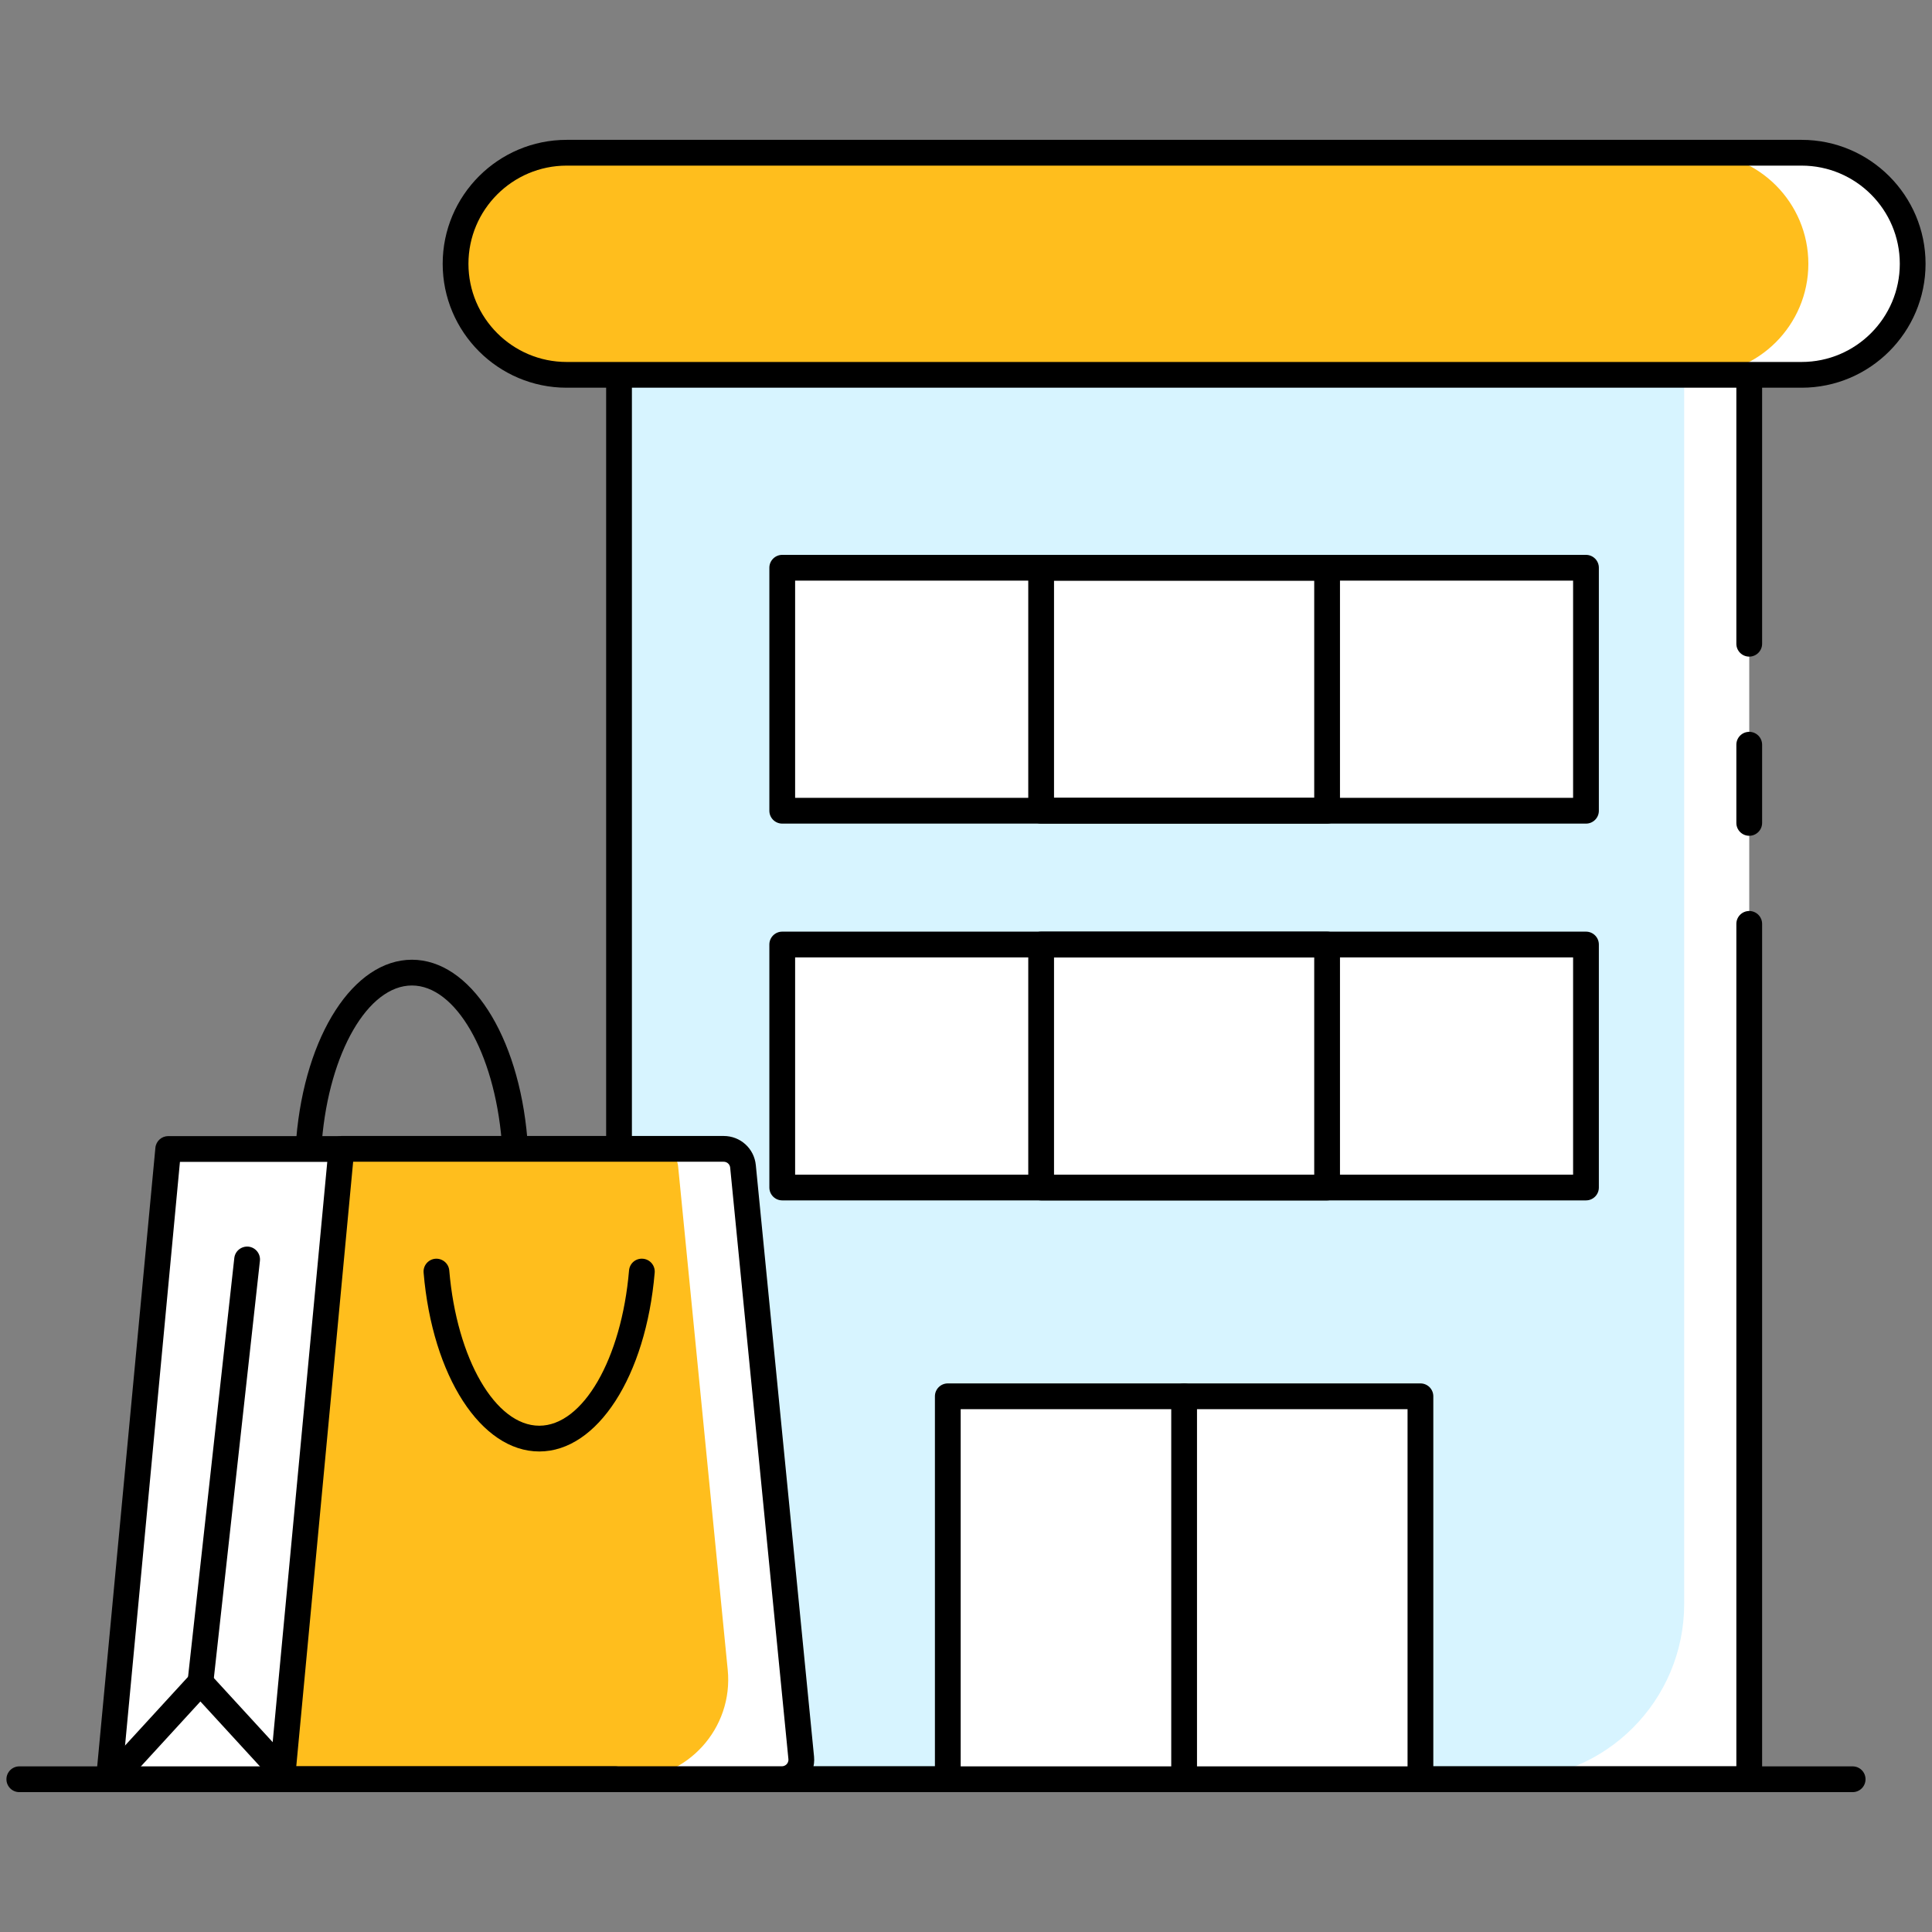 <svg id="Layer_1" enable-background="new 0 0 150 150" viewBox="0 0 150 150" xmlns="http://www.w3.org/2000/svg"><rect x="0" y="0" width="150" height="150" fill="#808080" stroke="none"/><g><path d="m48.06 29.1h87.75v109.04h-87.75z" fill="#fff"/></g><g><path d="m130.76 29.1v95.42c0 7.52-6.09 13.62-13.61 13.62h-69.09v-109.04z" fill="#d7f4ff"/></g><g><path d="m143.839 139.141h-142.339c-.553 0-1-.448-1-1s.447-1 1-1h142.339c.553 0 1 .448 1 1s-.447 1-1 1z"/></g><g><path d="m48.061 90.198c-.553 0-1-.448-1-1v-60.097c0-.552.447-1 1-1s1 .448 1 1v60.097c0 .552-.448 1-1 1z"/></g><g><path d="m135.81 64.89c-.553 0-1-.448-1-1v-6.07c0-.552.447-1 1-1s1 .448 1 1v6.07c0 .552-.448 1-1 1z"/></g><g><path d="m135.81 139.14h-87.75c-.553 0-1-.448-1-1 0-.586.517-1.054 1.103-1h86.647v-65.41c0-.552.447-1 1-1s1 .448 1 1v66.41c0 .552-.448 1-1 1z"/></g><g><path d="m135.81 50.98c-.553 0-1-.448-1-1v-20.88c0-.552.447-1 1-1s1 .448 1 1v20.88c0 .552-.448 1-1 1z"/></g><g><path d="m148.5 20.48c0 4.76-3.86 8.62-8.63 8.62h-95.87c-4.77 0-8.63-3.86-8.63-8.62 0-2.38.97-4.54 2.53-6.1s3.72-2.52 6.1-2.52h95.87c4.77 0 8.63 3.86 8.63 8.62z" fill="#fff"/></g><g><path d="m140.4 20.48c0 4.76-3.86 8.62-8.63 8.62h-87.77c-4.77 0-8.63-3.86-8.63-8.62 0-2.38.97-4.54 2.53-6.1s3.72-2.52 6.1-2.52h87.77c4.77 0 8.63 3.86 8.63 8.62z" fill="#ffbe1d"/></g><g><path d="m139.874 30.102h-95.879c-5.308 0-9.625-4.316-9.625-9.622s4.317-9.622 9.625-9.622h95.879c5.308 0 9.626 4.316 9.626 9.622s-4.318 9.622-9.626 9.622zm-95.879-17.243c-4.204 0-7.625 3.419-7.625 7.622s3.421 7.622 7.625 7.622h95.879c4.205 0 7.626-3.419 7.626-7.622s-3.421-7.622-7.626-7.622z"/></g><g><path d="m60.734 44.08h62.402v18.865h-62.402z" fill="#fff"/></g><g><path d="m80.834 44.08h22.202v18.865h-22.202z" fill="#fff"/></g><g><path d="m60.734 73.334h62.402v18.865h-62.402z" fill="#fff"/></g><g><path d="m80.834 73.334h22.202v18.865h-22.202z" fill="#fff"/></g><g><path d="m123.136 63.945h-62.403c-.553 0-1-.448-1-1v-18.865c0-.552.447-1 1-1h62.402c.553 0 1 .448 1 1v18.865c.001.552-.447 1-.999 1zm-61.403-2h60.402v-16.865h-60.402z"/></g><g><path d="m103.036 63.945h-22.202c-.553 0-1-.448-1-1v-18.865c0-.552.447-1 1-1h22.202c.553 0 1 .448 1 1v18.865c0 .552-.447 1-1 1zm-21.202-2h20.202v-16.865h-20.202z"/></g><g><path d="m123.136 93.198h-62.403c-.553 0-1-.448-1-1v-18.865c0-.552.447-1 1-1h62.402c.553 0 1 .448 1 1v18.865c.001.552-.447 1-.999 1zm-61.403-2h60.402v-16.865h-60.402z"/></g><g><path d="m103.036 93.198h-22.202c-.553 0-1-.448-1-1v-18.865c0-.552.447-1 1-1h22.202c.553 0 1 .448 1 1v18.865c0 .552-.447 1-1 1zm-21.202-2h20.202v-16.865h-20.202z"/></g><g><path d="m73.587 108.408h36.695v29.733h-36.695z" fill="#fff"/></g><g><path d="m110.282 139.141h-36.695c-.553 0-1-.448-1-1v-29.733c0-.552.447-1 1-1h36.695c.553 0 1 .448 1 1v29.733c0 .552-.447 1-1 1zm-35.695-2h34.695v-27.733h-34.695z"/></g><g><path d="m91.935 139.141c-.553 0-1-.448-1-1v-29.733c0-.552.447-1 1-1s1 .448 1 1v29.733c0 .552-.448 1-1 1z"/></g><g><path d="m47.791 138.141h-28.769-10.564l4.602-48.934h13.171" fill="#fff"/></g><g><path d="m62.21 136.48c.08.88-.61 1.65-1.5 1.65h-38.81l4.61-48.93h29.68c.77 0 1.42.58 1.5 1.35z" fill="#fff"/></g><g><path d="m48.8 138.13h-26.9l4.61-48.93h24.65c.77 0 1.42.58 1.49 1.36l3.85 39.08c.45 4.55-3.13 8.49-7.7 8.49z" fill="#ffbe1d"/></g><g><path d="m60.709 139.131h-38.805c-.281 0-.55-.119-.739-.327s-.283-.487-.256-.767l4.604-48.934c.048-.514.479-.906.995-.906h29.68c1.296 0 2.367.972 2.493 2.26l4.521 45.924c.069.702-.163 1.405-.637 1.927-.474.524-1.15.823-1.856.823zm-37.706-2h37.706c.195 0 .318-.104.374-.166.057-.062.147-.194.129-.388l-4.521-45.924s0 0 0-.001c-.025-.259-.241-.455-.503-.455h-28.77z"/></g><g><path d="m47.791 139.141h-39.333c-.281 0-.55-.119-.739-.327s-.282-.487-.257-.767l4.603-48.934c.049-.514.48-.906.996-.906h13.171c.553 0 1 .448 1 1s-.447 1-1 1h-12.261l-4.414 46.934h38.234c.553 0 1 .448 1 1s-.447 1-1 1z"/></g><g><path d="m9.217 138.539c-.242 0-.483-.087-.676-.263-.407-.374-.435-1.006-.062-1.413l6.342-6.917c.379-.413 1.096-.413 1.475 0l6.346 6.917c.373.407.346 1.04-.062 1.413-.406.373-1.04.346-1.413-.061l-5.608-6.113-5.604 6.113c-.198.215-.468.324-.738.324z"/></g><g><path d="m15.56 131.622c-.036 0-.073-.002-.11-.006-.55-.061-.945-.555-.885-1.104l3.626-32.839c.062-.548.552-.937 1.104-.884.55.061.945.555.885 1.104l-3.626 32.839c-.058.512-.492.89-.994.89z"/></g><g><path d="m41.87 112.692c-4.522 0-8.3-5.839-8.981-13.883-.047-.55.361-1.034.912-1.081.544-.042 1.034.362 1.08.912.582 6.871 3.587 12.052 6.989 12.052 3.389 0 6.385-5.181 6.968-12.052.047-.55.519-.961 1.081-.912.55.047.958.531.911 1.081-.683 8.045-4.45 13.883-8.96 13.883z"/></g><g><path d="m39.945 89.481c-.515 0-.951-.394-.995-.916-.583-6.871-3.579-12.052-6.969-12.052-3.401 0-6.406 5.181-6.988 12.052-.046.55-.534.967-1.08.912-.551-.047-.959-.531-.912-1.081.682-8.044 4.458-13.883 8.98-13.883 4.51 0 8.278 5.839 8.961 13.883.047.55-.361 1.034-.911 1.081-.029.003-.057.004-.086.004z"/></g></svg>
